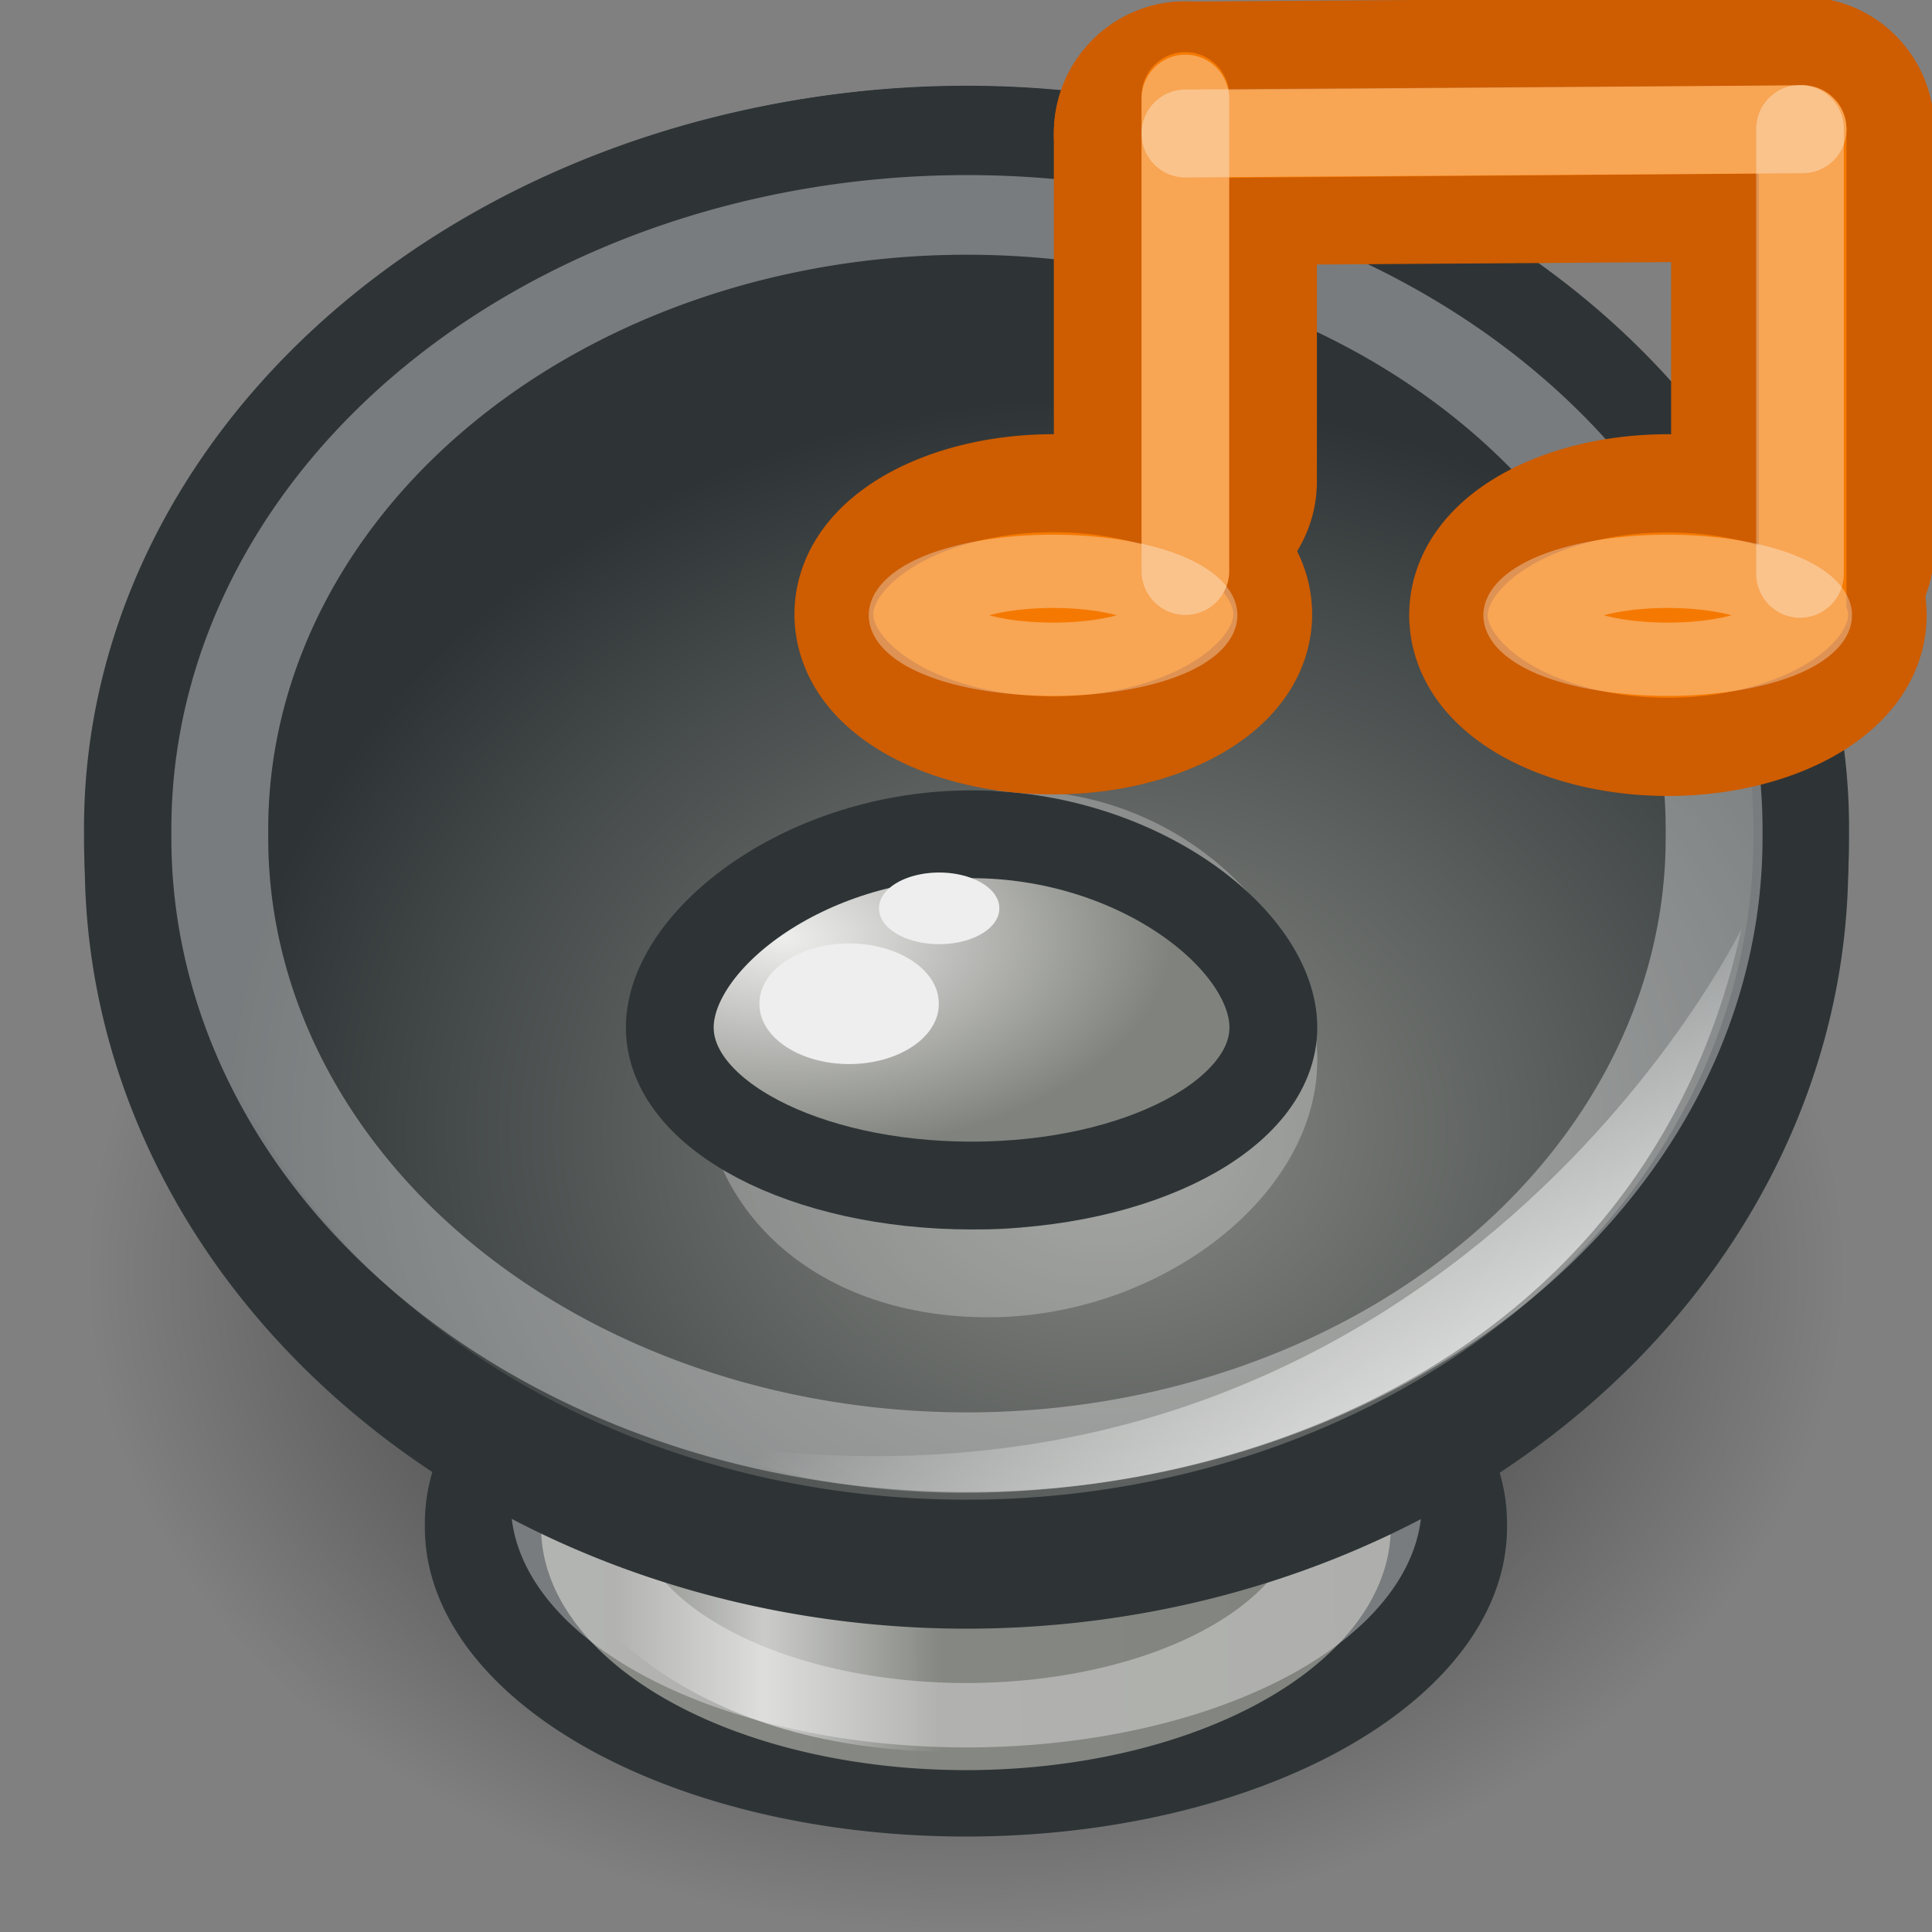 <?xml version="1.0" encoding="UTF-8" standalone="no"?>
<!-- Created with Inkscape (http://www.inkscape.org/) -->
<svg
   xmlns:dc="http://purl.org/dc/elements/1.1/"
   xmlns:cc="http://web.resource.org/cc/"
   xmlns:rdf="http://www.w3.org/1999/02/22-rdf-syntax-ns#"
   xmlns:svg="http://www.w3.org/2000/svg"
   xmlns="http://www.w3.org/2000/svg"
   xmlns:xlink="http://www.w3.org/1999/xlink"
   xmlns:sodipodi="http://sodipodi.sourceforge.net/DTD/sodipodi-0.dtd"
   xmlns:inkscape="http://www.inkscape.org/namespaces/inkscape"
   width="22"
   height="22"
   id="svg2"
   inkscape:label="Pozadí"
   sodipodi:version="0.32"
   inkscape:version="0.45"
   version="1.0"
   sodipodi:docbase="C:\Documents and Settings\nevim\Plocha\gnome-sound-properties\22x22"
   sodipodi:docname="gnome-sound-properties.svg"
   inkscape:output_extension="org.inkscape.output.svg.inkscape"
   inkscape:export-filename="C:\Documents and Settings\nevim\Plocha\gnome-sound-properties\22x22\gnome-sound-properties.png"
   inkscape:export-xdpi="90"
   inkscape:export-ydpi="90"
   sodipodi:modified="true">
  <rect width="100%" height="100%" fill="#808080" stroke="none"/>
  <defs
     id="defs3">
    <linearGradient
       inkscape:collect="always"
       id="linearGradient3744">
      <stop
         style="stop-color:#888a85;stop-opacity:1"
         offset="0"
         id="stop3746" />
      <stop
         style="stop-color:#2e3436;stop-opacity:1"
         offset="1"
         id="stop3748" />
    </linearGradient>
    <linearGradient
       id="linearGradient6304"
       inkscape:collect="always">
      <stop
         id="stop6306"
         offset="0"
         style="stop-color:#eeeeec;stop-opacity:1" />
      <stop
         id="stop6308"
         offset="1"
         style="stop-color:#80827d;stop-opacity:1" />
    </linearGradient>
    <linearGradient
       inkscape:collect="always"
       id="linearGradient6296">
      <stop
         style="stop-color:#ffffff;stop-opacity:1;"
         offset="0"
         id="stop6298" />
      <stop
         style="stop-color:#ffffff;stop-opacity:0;"
         offset="1"
         id="stop6300" />
    </linearGradient>
    <linearGradient
       inkscape:collect="always"
       id="linearGradient6117">
      <stop
         style="stop-color:#000000;stop-opacity:1;"
         offset="0"
         id="stop6119" />
      <stop
         style="stop-color:#000000;stop-opacity:0;"
         offset="1"
         id="stop6121" />
    </linearGradient>
    <linearGradient
       id="linearGradient6105">
      <stop
         style="stop-color:#ffffff;stop-opacity:0;"
         offset="0"
         id="stop6107" />
      <stop
         id="stop6113"
         offset="0.452"
         style="stop-color:#ffffff;stop-opacity:1;" />
      <stop
         style="stop-color:#ffffff;stop-opacity:0;"
         offset="1"
         id="stop6109" />
    </linearGradient>
    <linearGradient
       inkscape:collect="always"
       id="linearGradient6091">
      <stop
         style="stop-color:#888a85;stop-opacity:1;"
         offset="0"
         id="stop6093" />
      <stop
         style="stop-color:#81837e;stop-opacity:0.986"
         offset="1"
         id="stop6095" />
    </linearGradient>
    <linearGradient
       inkscape:collect="always"
       id="linearGradient6077">
      <stop
         style="stop-color:#eeeeec;stop-opacity:1"
         offset="0"
         id="stop6079" />
      <stop
         style="stop-color:#888a85;stop-opacity:1"
         offset="1"
         id="stop6081" />
    </linearGradient>
    <linearGradient
       id="linearGradient6041"
       inkscape:collect="always">
      <stop
         id="stop6043"
         offset="0"
         style="stop-color:#729fcf;stop-opacity:1" />
      <stop
         id="stop6045"
         offset="1"
         style="stop-color:#235195;stop-opacity:1" />
    </linearGradient>
    <linearGradient
       inkscape:collect="always"
       id="linearGradient6017">
      <stop
         style="stop-color:#729fcf;stop-opacity:1"
         offset="0"
         id="stop6019" />
      <stop
         style="stop-color:#3465a4;stop-opacity:1"
         offset="1"
         id="stop6021" />
    </linearGradient>
    <linearGradient
       inkscape:collect="always"
       id="linearGradient6003">
      <stop
         style="stop-color:#888a85;stop-opacity:1;"
         offset="0"
         id="stop6005" />
      <stop
         style="stop-color:#babdb6;stop-opacity:1"
         offset="1"
         id="stop6007" />
    </linearGradient>
    <linearGradient
       inkscape:collect="always"
       id="linearGradient5995">
      <stop
         style="stop-color:#eeeeec;stop-opacity:1"
         offset="0"
         id="stop5997" />
      <stop
         style="stop-color:#888a85;stop-opacity:0;"
         offset="1"
         id="stop5999" />
    </linearGradient>
    <linearGradient
       inkscape:collect="always"
       xlink:href="#linearGradient5995"
       id="linearGradient6001"
       x1="28.204"
       y1="25.092"
       x2="21.583"
       y2="35.983"
       gradientUnits="userSpaceOnUse" />
    <linearGradient
       inkscape:collect="always"
       xlink:href="#linearGradient6003"
       id="linearGradient6009"
       x1="15.742"
       y1="33.116"
       x2="36.697"
       y2="22.225"
       gradientUnits="userSpaceOnUse" />
    <radialGradient
       inkscape:collect="always"
       xlink:href="#linearGradient6041"
       id="radialGradient6033"
       cx="29.923"
       cy="32.705"
       fx="29.923"
       fy="32.705"
       r="19.736"
       gradientUnits="userSpaceOnUse"
       gradientTransform="matrix(1.024,0,0,1.014,-0.509,0.686)" />
    <radialGradient
       inkscape:collect="always"
       xlink:href="#linearGradient6017"
       id="radialGradient6037"
       gradientUnits="userSpaceOnUse"
       gradientTransform="matrix(1.246,0,0,1.326,-7.276,-10.235)"
       cx="23.598"
       cy="19.792"
       fx="23.598"
       fy="19.792"
       r="19.736" />
    <radialGradient
       inkscape:collect="always"
       xlink:href="#linearGradient6077"
       id="radialGradient6049"
       gradientUnits="userSpaceOnUse"
       gradientTransform="matrix(1.246,0,0,1.326,-7.276,-10.235)"
       cx="32.093"
       cy="33.488"
       fx="32.093"
       fy="33.488"
       r="19.736" />
    <linearGradient
       inkscape:collect="always"
       xlink:href="#linearGradient6091"
       id="linearGradient6097"
       x1="10.602"
       y1="35.895"
       x2="47.002"
       y2="35.69"
       gradientUnits="userSpaceOnUse" />
    <linearGradient
       inkscape:collect="always"
       xlink:href="#linearGradient6105"
       id="linearGradient6111"
       x1="15.552"
       y1="41"
       x2="23.734"
       y2="41"
       gradientUnits="userSpaceOnUse"
       gradientTransform="matrix(0.457,0,0,0.458,-9.82064e-2,-0.195)" />
    <radialGradient
       inkscape:collect="always"
       xlink:href="#linearGradient6117"
       id="radialGradient6123"
       cx="26.927"
       cy="25.766"
       fx="26.927"
       fy="25.766"
       r="19.162"
       gradientUnits="userSpaceOnUse" />
    <radialGradient
       inkscape:collect="always"
       xlink:href="#linearGradient6304"
       id="radialGradient6290"
       gradientUnits="userSpaceOnUse"
       gradientTransform="matrix(0.224,0,0,0.125,4.929,8.318)"
       cx="17.832"
       cy="18.915"
       fx="17.832"
       fy="18.915"
       r="19.736" />
    <linearGradient
       inkscape:collect="always"
       xlink:href="#linearGradient6296"
       id="linearGradient6302"
       x1="34.826"
       y1="42.346"
       x2="28.763"
       y2="32.737"
       gradientUnits="userSpaceOnUse"
       gradientTransform="matrix(0.481,0,0,0.493,-0.188,-2.816)" />
    <radialGradient
       inkscape:collect="always"
       xlink:href="#linearGradient6117"
       id="radialGradient5028"
       gradientUnits="userSpaceOnUse"
       cx="26.927"
       cy="25.766"
       fx="26.927"
       fy="25.766"
       r="19.162" />
    <linearGradient
       inkscape:collect="always"
       xlink:href="#linearGradient6091"
       id="linearGradient5030"
       gradientUnits="userSpaceOnUse"
       x1="10.602"
       y1="35.895"
       x2="47.002"
       y2="35.69" />
    <linearGradient
       inkscape:collect="always"
       xlink:href="#linearGradient6105"
       id="linearGradient5032"
       gradientUnits="userSpaceOnUse"
       x1="15.552"
       y1="41"
       x2="23.734"
       y2="41"
       gradientTransform="translate(-60,0)" />
    <radialGradient
       inkscape:collect="always"
       xlink:href="#linearGradient6041"
       id="radialGradient5034"
       gradientUnits="userSpaceOnUse"
       gradientTransform="matrix(1.024,0,0,1.014,-0.509,0.686)"
       cx="29.923"
       cy="32.705"
       fx="29.923"
       fy="32.705"
       r="19.736" />
    <linearGradient
       inkscape:collect="always"
       xlink:href="#linearGradient6296"
       id="linearGradient5036"
       gradientUnits="userSpaceOnUse"
       x1="34.826"
       y1="42.346"
       x2="28.763"
       y2="32.737"
       gradientTransform="translate(-60,0)" />
    <radialGradient
       inkscape:collect="always"
       xlink:href="#linearGradient6304"
       id="radialGradient5038"
       gradientUnits="userSpaceOnUse"
       gradientTransform="matrix(0.423,0,0,0.311,-47.602,19.545)"
       cx="17.832"
       cy="18.915"
       fx="17.832"
       fy="18.915"
       r="19.736" />
    <radialGradient
       inkscape:collect="always"
       xlink:href="#linearGradient3744"
       id="radialGradient6066"
       gradientUnits="userSpaceOnUse"
       gradientTransform="matrix(1.024,0,0,1.014,-0.509,0.686)"
       cx="29.923"
       cy="32.705"
       fx="29.923"
       fy="32.705"
       r="19.736" />
  </defs>
  <sodipodi:namedview
     id="base"
     pagecolor="#ffffff"
     bordercolor="#666666"
     borderopacity="1.0"
     inkscape:pageopacity="0.0"
     inkscape:pageshadow="2"
     inkscape:zoom="34.171876"
     inkscape:cx="10.729483"
     inkscape:cy="17.062453"
     inkscape:document-units="px"
     inkscape:current-layer="g6029"
     width="22px"
     height="22px"
     inkscape:showpageshadow="false"
     showgrid="true"
     inkscape:window-width="757"
     inkscape:window-height="575"
     inkscape:window-x="221"
     inkscape:window-y="374"
     showborder="false" />
  <g
     inkscape:label="Repros"
     inkscape:groupmode="layer"
     id="layer1"
     style="display:inline">
    <path
       transform="matrix(0.522,0,0,0.391,-3.053,4.415)"
       d="M 46.089,25.766 A 19.162,19.162 0 1 1 7.766,25.766 A 19.162,19.162 0 1 1 46.089,25.766 z"
       sodipodi:ry="19.161766"
       sodipodi:rx="19.161766"
       sodipodi:cy="25.766438"
       sodipodi:cx="26.927441"
       id="path6115"
       style="opacity:0.782;color:#000000;fill:url(#radialGradient6123);fill-opacity:1;fill-rule:evenodd;stroke:none;stroke-width:1.042;stroke-linecap:round;stroke-linejoin:miter;marker:none;marker-start:none;marker-mid:none;marker-end:none;stroke-miterlimit:4;stroke-dasharray:none;stroke-dashoffset:0;stroke-opacity:1;visibility:visible;display:inline;overflow:visible;enable-background:accumulate"
       sodipodi:type="arc" />
    <path
       transform="matrix(0.287,0,0,0.164,3.271,13.144)"
       d="M 46.089,25.766 A 19.162,19.162 0 1 1 7.766,25.766 A 19.162,19.162 0 1 1 46.089,25.766 z"
       sodipodi:ry="19.161766"
       sodipodi:rx="19.161766"
       sodipodi:cy="25.766438"
       sodipodi:cx="26.927441"
       id="path6051"
       style="opacity:1;color:#000000;fill:url(#linearGradient6097);fill-opacity:1;fill-rule:evenodd;stroke:#2e3436;stroke-width:4.613;stroke-linecap:round;stroke-linejoin:miter;marker:none;marker-start:none;marker-mid:none;marker-end:none;stroke-miterlimit:4;stroke-dasharray:none;stroke-dashoffset:0;stroke-opacity:1;visibility:visible;display:inline;overflow:visible;enable-background:accumulate"
       sodipodi:type="arc" />
    <path
       sodipodi:type="arc"
       style="opacity:1;color:#000000;fill:none;fill-opacity:1;fill-rule:evenodd;stroke:#ffffff;stroke-width:5.821;stroke-linecap:round;stroke-linejoin:miter;marker:none;marker-start:none;marker-mid:none;marker-end:none;stroke-miterlimit:4;stroke-dasharray:none;stroke-dashoffset:0;stroke-opacity:0.356;visibility:visible;display:inline;overflow:visible;enable-background:accumulate"
       id="path6099"
       sodipodi:cx="26.927441"
       sodipodi:cy="25.766438"
       sodipodi:rx="19.161766"
       sodipodi:ry="19.161766"
       d="M 46.089,25.766 A 19.162,19.162 0 1 1 7.766,25.766 A 19.162,19.162 0 1 1 46.089,25.766 z"
       transform="matrix(0.235,0,0,0.126,4.676,13.853)" />
    <path
       style="opacity:0.568;fill:url(#linearGradient6111);fill-opacity:1;fill-rule:evenodd;stroke:none;stroke-width:1px;stroke-linecap:butt;stroke-linejoin:miter;stroke-opacity:1"
       d="M 6.554,18.117 C 6.554,18.117 7.665,19.948 10.861,19.948 L 10.861,17.201 L 6.564,17.201 L 6.554,18.117 z"
       id="path6103" />
    <path
       sodipodi:type="arc"
       style="opacity:1;color:#000000;fill:#555753;fill-opacity:1;fill-rule:evenodd;stroke:#2e3436;stroke-width:2.164;stroke-linecap:round;stroke-linejoin:miter;marker:none;marker-start:none;marker-mid:none;marker-end:none;stroke-miterlimit:4;stroke-dasharray:none;stroke-dashoffset:0;stroke-opacity:1;visibility:visible;display:inline;overflow:visible;enable-background:accumulate"
       id="path6011"
       sodipodi:cx="26.927441"
       sodipodi:cy="25.766438"
       sodipodi:rx="19.161766"
       sodipodi:ry="19.161766"
       d="M 46.089 25.766 A 19.162 19.162 0 1 1  7.766,25.766 A 19.162 19.162 0 1 1  46.089 25.766 z"
       transform="matrix(0.496,0,0,0.431,-2.35,-1.344)" />
    <path
       transform="matrix(0.496,0,0,0.417,-2.35,-1.257)"
       d="M 46.089 25.766 A 19.162 19.162 0 1 1  7.766,25.766 A 19.162 19.162 0 1 1  46.089 25.766 z"
       sodipodi:ry="19.161766"
       sodipodi:rx="19.161766"
       sodipodi:cy="25.766438"
       sodipodi:cx="26.927441"
       id="path6013"
       style="opacity:1;color:#000000;fill:url(#radialGradient6066);fill-opacity:1;fill-rule:evenodd;stroke:#2e3436;stroke-width:2.198;stroke-linecap:round;stroke-linejoin:miter;marker:none;marker-start:none;marker-mid:none;marker-end:none;stroke-miterlimit:4;stroke-dasharray:none;stroke-dashoffset:0;stroke-opacity:1;visibility:visible;display:inline;overflow:visible;enable-background:accumulate"
       sodipodi:type="arc" />
    <path
       sodipodi:type="arc"
       style="opacity:1;color:#000000;fill:none;fill-opacity:1;fill-rule:evenodd;stroke:#ffffff;stroke-width:2.484;stroke-linecap:round;stroke-linejoin:miter;marker:none;marker-start:none;marker-mid:none;marker-end:none;stroke-miterlimit:4;stroke-dasharray:none;stroke-dashoffset:0;stroke-opacity:0.357;visibility:visible;display:inline;overflow:visible;enable-background:accumulate"
       id="path6015"
       sodipodi:cx="26.927441"
       sodipodi:cy="25.766438"
       sodipodi:rx="19.161766"
       sodipodi:ry="19.161766"
       d="M 46.089,25.766 A 19.162,19.162 0 1 1 7.766,25.766 A 19.162,19.162 0 1 1 46.089,25.766 z"
       transform="matrix(0.444,0,0,0.365,-0.945,8.72424e-2)" />
    <path
       style="fill:url(#linearGradient6302);fill-opacity:1;fill-rule:evenodd;stroke:none;stroke-width:1px;stroke-linecap:butt;stroke-linejoin:miter;stroke-opacity:1"
       d="M 8,16.427 C 10.509,17.739 18.382,17.182 19.83,10.578 C 19.83,10.578 16.367,17.71 8,16.427 z"
       id="path6039"
       sodipodi:nodetypes="csc" />
    <path
       style="color:#000000;fill:none;fill-opacity:1;fill-rule:evenodd;stroke:#ffffff;stroke-width:1;stroke-linecap:round;stroke-linejoin:miter;marker:none;marker-start:none;marker-mid:none;marker-end:none;stroke-miterlimit:4;stroke-dashoffset:0;stroke-opacity:0.266;visibility:visible;display:inline;overflow:visible;enable-background:accumulate"
       d="M 14.5,12.076 C 14.5,13.318 12.946,14.5 11.254,14.5 C 9.562,14.5 8.5,13.492 8.5,12.25 C 8.5,11.008 9.873,9.5 11.565,9.5 C 13.257,9.5 14.5,10.834 14.5,12.076 z"
       id="path6055"
       sodipodi:nodetypes="csssc" />
    <path
       style="color:#000000;fill:url(#radialGradient6290);fill-opacity:1;fill-rule:evenodd;stroke:#2e3436;stroke-width:1;stroke-linecap:round;stroke-linejoin:miter;marker:none;marker-start:none;marker-mid:none;marker-end:none;stroke-miterlimit:4;stroke-dashoffset:0;stroke-opacity:1;visibility:visible;display:inline;overflow:visible;enable-background:accumulate"
       d="M 14.5,11.7 C 14.5,12.694 12.96,13.5 11.063,13.5 C 9.166,13.5 7.627,12.694 7.627,11.7 C 7.627,10.706 9.166,9.5 11.063,9.5 C 12.96,9.5 14.5,10.706 14.5,11.7 z"
       id="path6047"
       sodipodi:nodetypes="csssc" />
    <g
       id="g6029"
       transform="matrix(0.666,0,0,0.668,0.88,0.47)">
      <path
         style="fill:none;fill-rule:evenodd;stroke:#ce5c00;stroke-width:4.498;stroke-linecap:round;stroke-linejoin:miter;stroke-miterlimit:4;stroke-dasharray:none;stroke-opacity:1"
         d="M 29.5,8.65 L 29.5,1.494"
         id="path5052"
         sodipodi:nodetypes="cc" />
      <path
         sodipodi:nodetypes="cc"
         id="path6023"
         d="M 18.946,7.505 L 18.946,1.567"
         style="fill:none;fill-rule:evenodd;stroke:#ce5c00;stroke-width:4.498;stroke-linecap:round;stroke-linejoin:miter;stroke-miterlimit:4;stroke-dasharray:none;stroke-opacity:1" />
      <path
         style="opacity:1;color:#000000;fill:none;fill-opacity:1;fill-rule:evenodd;stroke:#ce5c00;stroke-width:4.498;stroke-linecap:round;stroke-linejoin:miter;marker:none;marker-start:none;marker-mid:none;marker-end:none;stroke-miterlimit:4;stroke-dasharray:none;stroke-dashoffset:0;stroke-opacity:1;visibility:visible;display:inline;overflow:visible;enable-background:accumulate"
         d="M 18.946,1.572 L 29.5,1.5"
         id="path6025"
         sodipodi:nodetypes="cc" />
      <path
         transform="matrix(0.957,0,0,1.187,-13.764,-10.748)"
         d="M 35.741 17.284 A 3.921 1.883 0 1 1  27.899,17.284 A 3.921 1.883 0 1 1  35.741 17.284 z"
         sodipodi:ry="1.8830575"
         sodipodi:rx="3.9210651"
         sodipodi:cy="17.284103"
         sodipodi:cx="31.819572"
         id="path6125"
         style="color:#000000;fill:#f57900;fill-opacity:1;fill-rule:evenodd;stroke:#ce5c00;stroke-width:1.407;stroke-linecap:round;stroke-linejoin:miter;marker:none;marker-start:none;marker-mid:none;marker-end:none;stroke-miterlimit:4;stroke-dasharray:none;stroke-dashoffset:0;stroke-opacity:1;visibility:visible;display:inline;overflow:visible;enable-background:accumulate"
         sodipodi:type="arc" />
      <path
         sodipodi:type="arc"
         style="color:#000000;fill:#f57900;fill-opacity:1;fill-rule:evenodd;stroke:#ce5c00;stroke-width:1.403;stroke-linecap:round;stroke-linejoin:miter;marker:none;marker-start:none;marker-mid:none;marker-end:none;stroke-miterlimit:4;stroke-dasharray:none;stroke-dashoffset:0;stroke-opacity:1;visibility:visible;display:inline;overflow:visible;enable-background:accumulate"
         id="path6127"
         sodipodi:cx="31.819572"
         sodipodi:cy="17.284103"
         sodipodi:rx="3.9210651"
         sodipodi:ry="1.8830575"
         d="M 35.741,17.284 A 3.921,1.883 0 1 1 27.899,17.284 A 3.921,1.883 0 1 1 35.741,17.284 z"
         transform="matrix(0.957,0,0,1.193,-3.255,-10.838)" />
      <path
         sodipodi:nodetypes="cc"
         style="fill:none;fill-rule:evenodd;stroke:#f57900;stroke-width:1.499;stroke-linecap:round;stroke-linejoin:miter;stroke-miterlimit:4;stroke-dasharray:none;stroke-opacity:1"
         d="M 18.946,9.03 L 18.946,0.933"
         id="path6163" />
      <path
         sodipodi:nodetypes="cc"
         id="path6165"
         d="M 29.5,9.597 L 29.5,1.5"
         style="fill:none;fill-rule:evenodd;stroke:#f57900;stroke-width:1.499;stroke-linecap:round;stroke-linejoin:miter;stroke-miterlimit:4;stroke-dasharray:none;stroke-opacity:1" />
      <path
         style="fill:none;fill-rule:evenodd;stroke:#f57900;stroke-width:1.499;stroke-linecap:round;stroke-linejoin:miter;stroke-miterlimit:4;stroke-dasharray:none;stroke-opacity:1"
         d="M 19.5,1.58 L 29.5,1.5"
         id="path6167"
         sodipodi:nodetypes="cc" />
      <path
         sodipodi:type="arc"
         style="color:#000000;fill:none;fill-opacity:1;fill-rule:evenodd;stroke:#ffffff;stroke-width:3.138;stroke-linecap:round;stroke-linejoin:miter;marker:none;marker-start:none;marker-mid:none;marker-end:none;stroke-miterlimit:4;stroke-dasharray:none;stroke-dashoffset:0;stroke-opacity:0.329;visibility:visible;display:inline;overflow:visible;enable-background:accumulate"
         id="path6188"
         sodipodi:cx="31.819572"
         sodipodi:cy="17.284103"
         sodipodi:rx="3.9210651"
         sodipodi:ry="1.8830575"
         d="M 35.741 17.284 A 3.921 1.883 0 1 1  27.899,17.284 A 3.921 1.883 0 1 1  35.741 17.284 z"
         transform="matrix(0.574,0,0,0.398,-1.581,2.906)" />
      <path
         transform="matrix(0.574,0,0,0.398,8.928,2.906)"
         d="M 35.741,17.284 A 3.921,1.883 0 1 1 27.899,17.284 A 3.921,1.883 0 1 1 35.741,17.284 z"
         sodipodi:ry="1.8830575"
         sodipodi:rx="3.9210651"
         sodipodi:cy="17.284103"
         sodipodi:cx="31.819572"
         id="path6190"
         style="color:#000000;fill:none;fill-opacity:1;fill-rule:evenodd;stroke:#ffffff;stroke-width:3.138;stroke-linecap:round;stroke-linejoin:miter;marker:none;marker-start:none;marker-mid:none;marker-end:none;stroke-miterlimit:4;stroke-dasharray:none;stroke-dashoffset:0;stroke-opacity:0.329;visibility:visible;display:inline;overflow:visible;enable-background:accumulate"
         sodipodi:type="arc" />
      <path
         sodipodi:nodetypes="cc"
         id="path6192"
         d="M 18.946,1.572 L 29.5,1.5"
         style="color:#000000;fill:none;fill-opacity:1;fill-rule:evenodd;stroke:#ffffff;stroke-width:1.499;stroke-linecap:round;stroke-linejoin:miter;marker:none;marker-start:none;marker-mid:none;marker-end:none;stroke-miterlimit:4;stroke-dasharray:none;stroke-dashoffset:0;stroke-opacity:0.329;visibility:visible;display:inline;overflow:visible;enable-background:accumulate" />
      <path
         id="path6212"
         d="M 18.946,9.03 L 18.946,0.977"
         style="color:#000000;fill:none;fill-opacity:1;fill-rule:evenodd;stroke:#ffffff;stroke-width:1.499;stroke-linecap:round;stroke-linejoin:miter;marker:none;marker-start:none;marker-mid:none;marker-end:none;stroke-miterlimit:4;stroke-dasharray:none;stroke-dashoffset:0;stroke-opacity:0.329;visibility:visible;display:inline;overflow:visible;enable-background:accumulate"
         sodipodi:nodetypes="cc" />
      <path
         style="color:#000000;fill:none;fill-opacity:1;fill-rule:evenodd;stroke:#ffffff;stroke-width:1.499;stroke-linecap:round;stroke-linejoin:miter;marker:none;marker-start:none;marker-mid:none;marker-end:none;stroke-miterlimit:4;stroke-dasharray:none;stroke-dashoffset:0;stroke-opacity:0.329;visibility:visible;display:inline;overflow:visible;enable-background:accumulate"
         d="M 29.455,9.077 L 29.455,1.495"
         id="path6214"
         sodipodi:nodetypes="cc" />
    </g>
    <path
       transform="matrix(3.5745376e-2,0,0,2.1134654e-2,9.732,9.799)"
       d="M 46.089,25.766 A 19.162,19.162 0 1 1 7.766,25.766 A 19.162,19.162 0 1 1 46.089,25.766 z"
       sodipodi:ry="19.161766"
       sodipodi:rx="19.161766"
       sodipodi:cy="25.766438"
       sodipodi:cx="26.927441"
       id="path6206"
       style="opacity:1;color:#000000;fill:#eeeeee;fill-opacity:1;fill-rule:evenodd;stroke:none;stroke-width:3.543;stroke-linecap:round;stroke-linejoin:miter;marker:none;marker-start:none;marker-mid:none;marker-end:none;stroke-miterlimit:4;stroke-dasharray:none;stroke-dashoffset:0;stroke-opacity:1;visibility:visible;display:inline;overflow:visible;enable-background:accumulate"
       sodipodi:type="arc" />
    <path
       sodipodi:type="arc"
       style="opacity:1;color:#000000;fill:#eeeeee;fill-opacity:1;fill-rule:evenodd;stroke:none;stroke-width:3.543;stroke-linecap:round;stroke-linejoin:miter;marker:none;marker-start:none;marker-mid:none;marker-end:none;stroke-miterlimit:4;stroke-dasharray:none;stroke-dashoffset:0;stroke-opacity:1;visibility:visible;display:inline;overflow:visible;enable-background:accumulate"
       id="path6208"
       sodipodi:cx="26.927441"
       sodipodi:cy="25.766438"
       sodipodi:rx="19.161766"
       sodipodi:ry="19.161766"
       d="M 46.089,25.766 A 19.162,19.162 0 1 1 7.766,25.766 A 19.162,19.162 0 1 1 46.089,25.766 z"
       transform="matrix(5.3288892e-2,0,0,3.5581465e-2,8.234,10.513)" />
  </g>
</svg>
